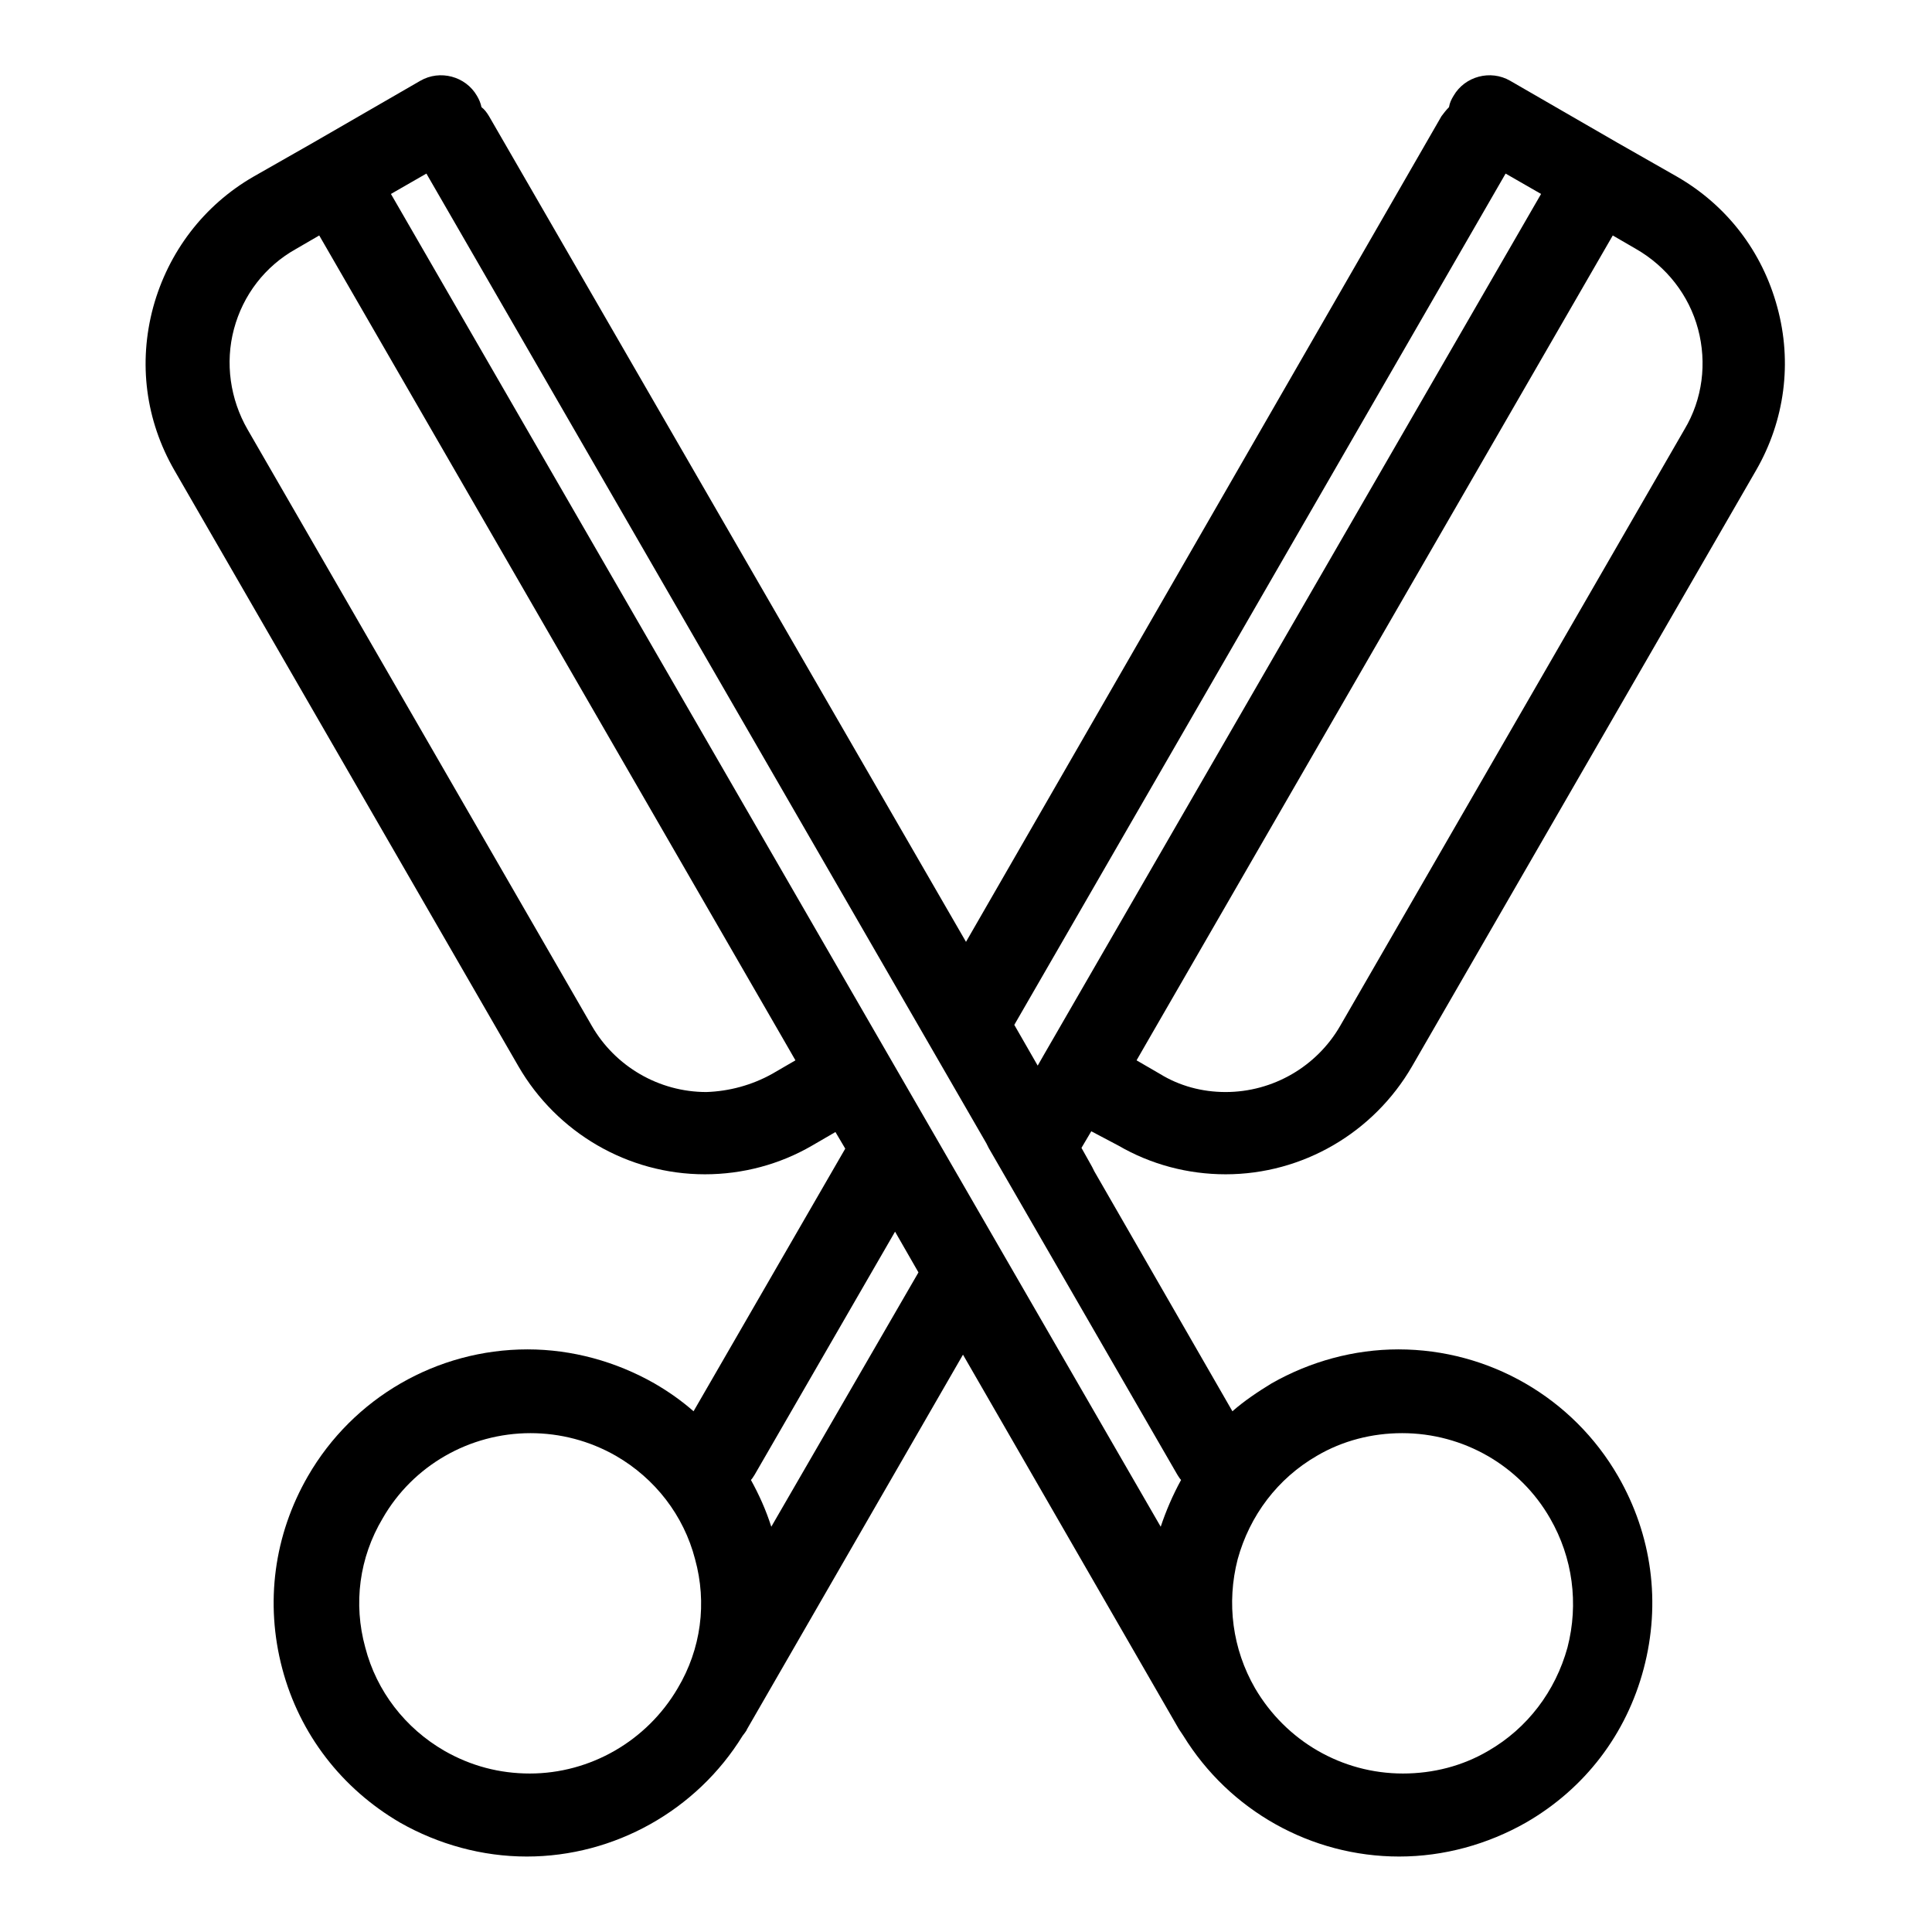 <?xml version="1.0" encoding="utf-8"?>
<!-- Svg Vector Icons : http://www.onlinewebfonts.com/icon -->
<!DOCTYPE svg PUBLIC "-//W3C//DTD SVG 1.1//EN" "http://www.w3.org/Graphics/SVG/1.1/DTD/svg11.dtd">
<svg version="1.1" xmlns="http://www.w3.org/2000/svg" xmlns:xlink="http://www.w3.org/1999/xlink" x="0px" y="0px" viewBox="0 0 256 256" enable-background="new 0 0 256 256" xml:space="preserve">
<g> <path fill="#000000" d="M148.2,151.8c4.3,2.5,9.2,3.8,14.2,3.8h0c10.2,0,19.6-5.5,24.7-14.3l45.6-79c3.8-6.6,4.8-14.3,2.8-21.6 c-2-7.4-6.7-13.5-13.3-17.3l-7.9-4.5l0,0l0,0l-14.2-8.2c-2.6-1.5-6-0.6-7.5,2c0,0,0,0,0,0c-0.3,0.5-0.5,0.9-0.6,1.5 c-0.4,0.4-0.7,0.8-1,1.2L128,124.8L64.8,15.4c-0.3-0.5-0.6-0.9-1-1.2c-0.1-0.5-0.3-1-0.6-1.5c-1.5-2.6-4.9-3.5-7.5-2l-14.2,8.2l0,0 l0,0l-7.9,4.5c-6.6,3.8-11.3,10-13.3,17.3c-2,7.4-1,15,2.8,21.6l45.6,79c5.1,8.8,14.5,14.3,24.7,14.3c5,0,9.9-1.3,14.2-3.8l3.1-1.8 l1.3,2.2l-20.1,34.8c-1.6-1.4-3.3-2.6-5.2-3.7c-5.1-2.9-10.9-4.5-16.8-4.5c-12,0-23.1,6.4-29.1,16.8c-4.5,7.8-5.7,16.8-3.4,25.5 c2.3,8.7,7.9,15.9,15.6,20.4c5.1,2.9,10.9,4.5,16.8,4.5c11.6,0,22.5-6.1,28.6-16c0.2-0.3,0.5-0.6,0.6-0.9l28.6-49.6l28.6,49.6 c0.2,0.3,0.4,0.6,0.6,0.9c6.1,9.9,16.9,16,28.6,16l0,0c5.9,0,11.7-1.6,16.8-4.5c7.8-4.5,13.3-11.7,15.6-20.4 c2.3-8.7,1.1-17.7-3.4-25.5c-6-10.4-17.1-16.8-29.1-16.8c-5.9,0-11.7,1.6-16.8,4.5c-1.8,1.1-3.6,2.3-5.2,3.7l-18.3-31.8 c-0.1-0.2-0.2-0.4-0.3-0.6l-1.4-2.5l1.3-2.2L148.2,151.8L148.2,151.8z M225,43.6c1.2,4.5,0.6,9.3-1.8,13.3l-45.6,79 c-3.1,5.4-8.9,8.8-15.2,8.8c-3.1,0-6.1-0.8-8.7-2.4l-3.1-1.8l1.9-3.3v0l61.2-106l3.1,1.8C220.8,35.3,223.8,39.1,225,43.6L225,43.6z  M199.5,23l4.7,2.7l-65.9,114.1l0,0l-0.8,1.4l-3.1-5.4L199.5,23z M102.3,142.3c-2.7,1.5-5.7,2.3-8.7,2.4c-6.3,0-12.1-3.4-15.2-8.8 l-45.6-79c-2.3-4-3-8.8-1.8-13.3c1.2-4.5,4.1-8.3,8.2-10.6l3.1-1.8l61.2,106l0,0l1.9,3.3L102.3,142.3z M70.2,235c-4,0-7.8-1-11.3-3 c-5.2-3-9-7.9-10.5-13.7c-1.6-5.8-0.8-11.9,2.3-17.1c4-7,11.5-11.3,19.6-11.3c3.9,0,7.8,1,11.3,3c5.2,3,9,7.9,10.5,13.7 c1.6,5.8,0.8,11.9-2.3,17.1C85.7,230.7,78.2,235,70.2,235z M102.2,202.3c-0.7-2.2-1.6-4.2-2.7-6.2c0.2-0.2,0.3-0.4,0.5-0.7 l18.6-32.2l3.1,5.4L102.2,202.3z M174.5,192.9c3.4-2,7.3-3,11.3-3c8.1,0,15.6,4.3,19.6,11.3c3,5.2,3.8,11.3,2.3,17.1 c-1.6,5.8-5.3,10.7-10.5,13.7c-3.4,2-7.3,3-11.3,3h0c-8.1,0-15.5-4.3-19.6-11.3c-3-5.2-3.8-11.3-2.3-17.1 C165.6,200.8,169.3,195.9,174.5,192.9z M156.5,196.1c-1.1,2-2,4.1-2.7,6.2l-36.1-62.5l0,0L51.8,25.7l4.7-2.7l74.2,128.5 c0.1,0.2,0.2,0.4,0.3,0.6l25,43.3C156.2,195.7,156.3,195.9,156.5,196.1z"/></g>
</svg>